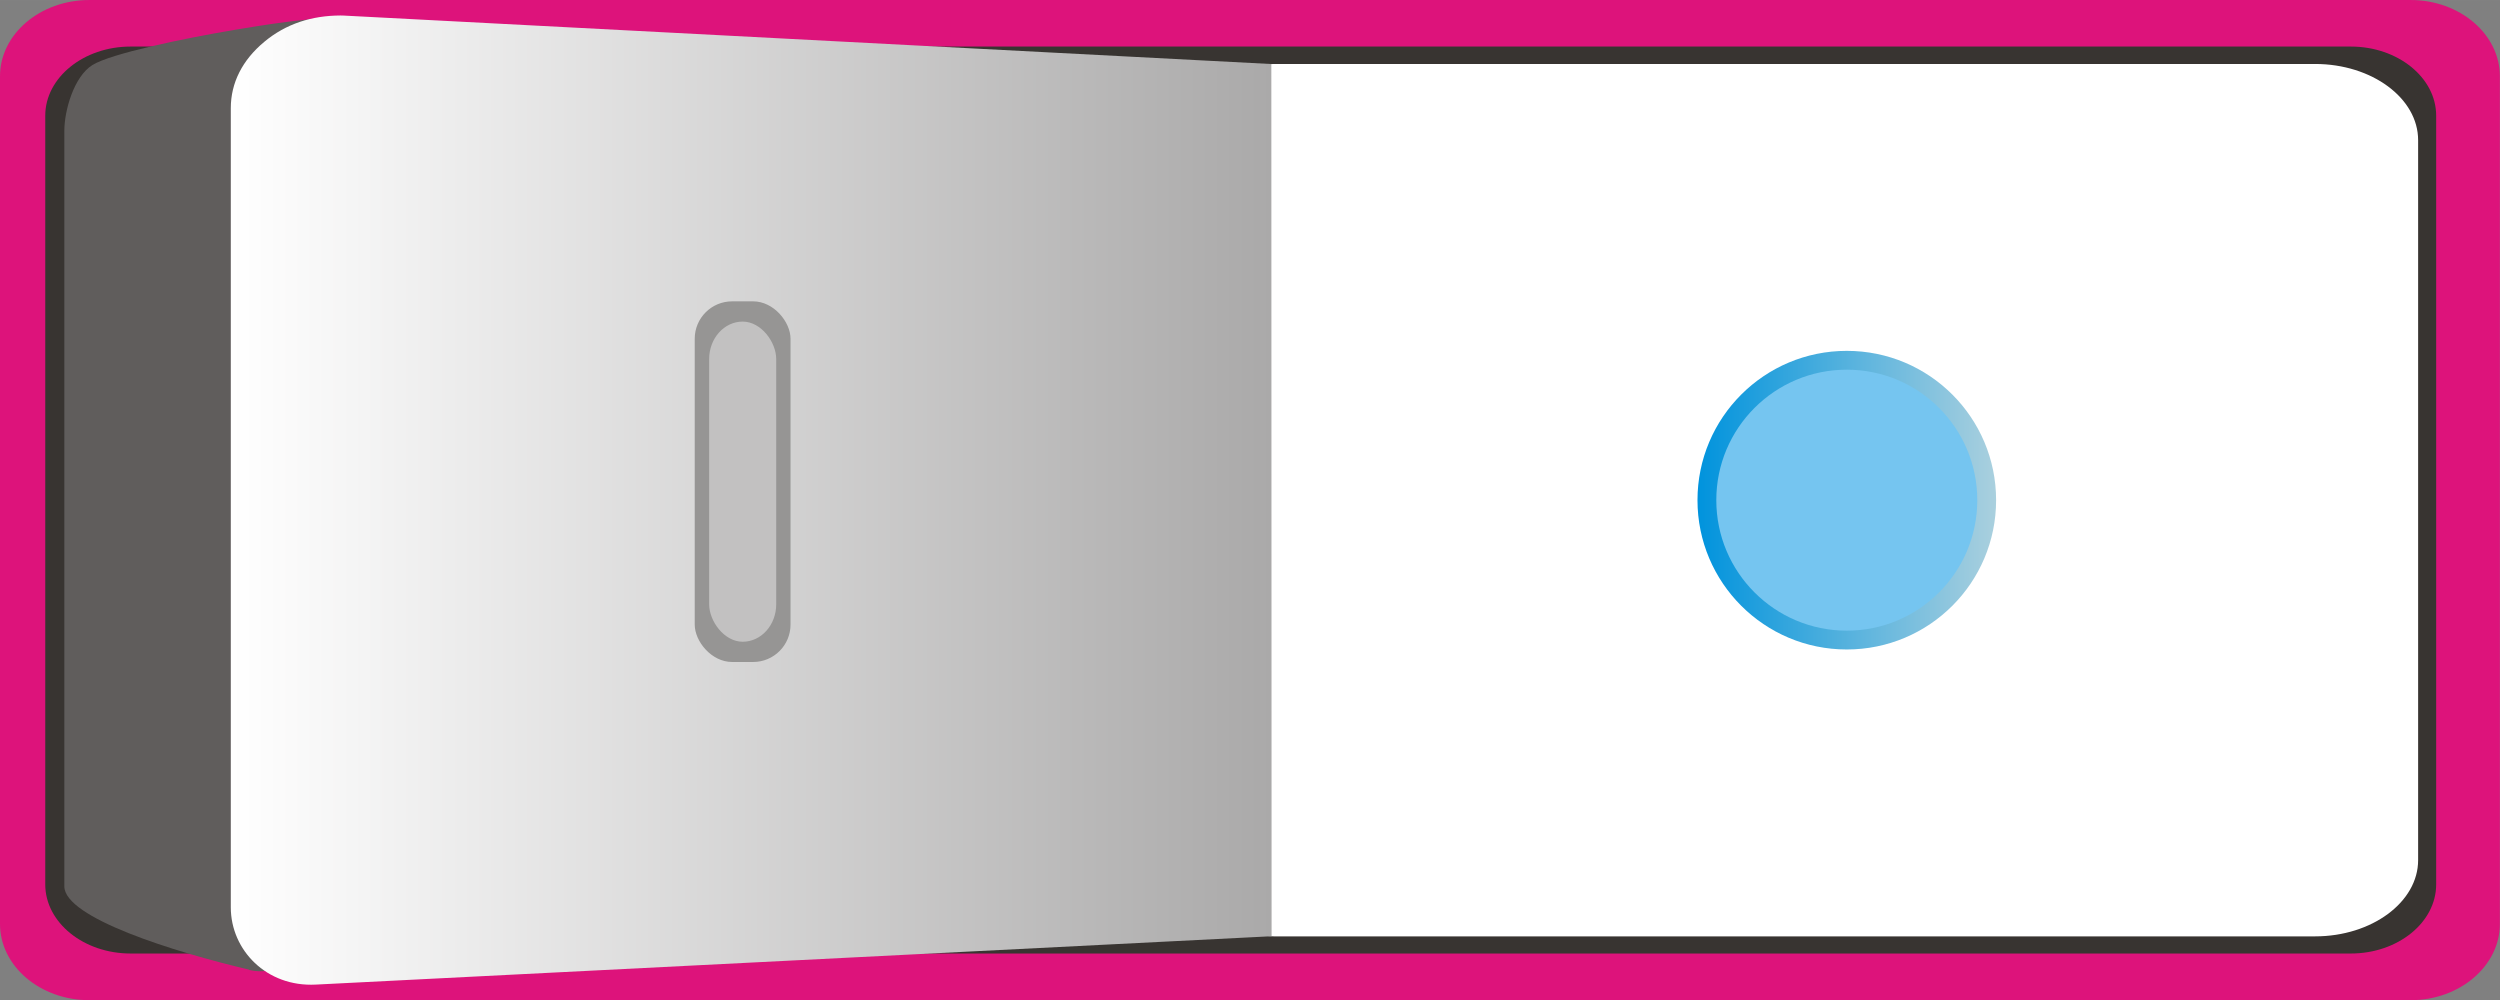 <?xml version="1.0" encoding="UTF-8" standalone="no"?>
<!-- Creator: CorelDRAW -->

<svg
   xmlns:dc="http://purl.org/dc/elements/1.1/"
   xmlns:cc="http://creativecommons.org/ns#"
   xmlns:rdf="http://www.w3.org/1999/02/22-rdf-syntax-ns#"
   xmlns:svg="http://www.w3.org/2000/svg"
   xmlns="http://www.w3.org/2000/svg"
   xmlns:xlink="http://www.w3.org/1999/xlink"
   xmlns:sodipodi="http://sodipodi.sourceforge.net/DTD/sodipodi-0.dtd"
   xmlns:inkscape="http://www.inkscape.org/namespaces/inkscape"
   xml:space="preserve"
   width="52.164mm"
   height="20.87mm"
   style="shape-rendering:geometricPrecision; text-rendering:geometricPrecision; image-rendering:optimizeQuality; fill-rule:evenodd; clip-rule:evenodd"
   viewBox="0 0 19.389 7.757"
   id="svg3420"
   version="1.1"
   inkscape:version="0.48.3.1 r9886"
   sodipodi:docname="12.svg"><rect x="0" y="0" width="19.389" height="7.757" fill="#808080" stroke="none"/><sodipodi:namedview
   pagecolor="#ffffff"
   bordercolor="#666666"
   borderopacity="1"
   objecttolerance="10"
   gridtolerance="10"
   guidetolerance="10"
   inkscape:pageopacity="0"
   inkscape:pageshadow="2"
   inkscape:window-width="640"
   inkscape:window-height="480"
   id="namedview3456"
   showgrid="false"
   inkscape:zoom="2.2615174"
   inkscape:cx="92.415825"
   inkscape:cy="36.974056"
   inkscape:window-x="0"
   inkscape:window-y="0"
   inkscape:window-maximized="0"
   inkscape:current-layer="svg3420" />
 <defs
   id="defs3422">
  <style
   type="text/css"
   id="style3424">
   
    .fil1 {fill:#383431}
    .fil3 {fill:#605D5C}
    .fil8 {fill:#75C5F0}
    .fil5 {fill:#969594}
    .fil6 {fill:#C2C1C1}
    .fil0 {fill:#DD137B}
    .fil2 {fill:white}
    .fil7 {fill:url(#id0)}
    .fil4 {fill:url(#id1)}
   
  </style>
  <linearGradient
   id="id0"
   gradientUnits="userSpaceOnUse"
   x1="13.165"
   y1="3.879"
   x2="15.481"
   y2="3.879">
   <stop
   offset="0"
   style="stop-color:#0093DD"
   id="stop3427" />
   <stop
   offset="1"
   style="stop-color:#AAD0DE"
   id="stop3429" />
  </linearGradient>
  <linearGradient
   id="id1"
   gradientUnits="userSpaceOnUse"
   x1="9.862"
   y1="3.879"
   x2="1.79"
   y2="3.879">
   <stop
   offset="0"
   style="stop-color:#AAA9A9"
   id="stop3432" />
   <stop
   offset="1"
   style="stop-color:white"
   id="stop3434" />
  </linearGradient>
 
  
  
  
  
  
  
  
  
  
  
 <linearGradient
   inkscape:collect="always"
   xlink:href="#id1"
   id="linearGradient3465"
   gradientUnits="userSpaceOnUse"
   x1="9.862"
   y1="3.879"
   x2="1.79"
   y2="3.879" /></defs>
 <g
   id="g3480"><g
     inkscape:label="#g3477"
     id="shape"><path
       style="fill:#dd137b"
       inkscape:connector-curvature="0"
       id="path3438"
       d="m 18.696,7.757 -18.003,0 C 0.311,7.757 1.2e-5,7.492 1.2e-5,7.166 l 0,-6.575 C 1.2e-5,0.265 0.311,-2e-6 0.693,-2e-6 l 18.003,0 c 0.381,0 0.692,0.265 0.692,0.591 l 0,6.575 c 0,0.325 -0.311,0.591 -0.692,0.591 z"
       class="fil0" /></g><path
     class="fil1"
     d="m 18.232,7.395 -17.219,0 c -0.365,0 -0.662,-0.241 -0.662,-0.536 l 0,-5.962 c 0,-0.295 0.297,-0.536 0.662,-0.536 l 17.219,0 c 0.365,0 0.662,0.241 0.662,0.536 l 0,5.962 c 0,0.295 -0.297,0.536 -0.662,0.536 z"
     id="path3440"
     inkscape:connector-curvature="0"
     style="fill:#383431" /><g
     inkscape:label="#g3471"
     id="hlight"><path
       style="fill:#ffffff"
       inkscape:connector-curvature="0"
       id="path3442"
       d="m 18.754,1.087 0,5.584 c 0,0.325 -0.359,0.591 -0.799,0.591 l -8.077,0 c -0.205,0 -0.372,-0.167 -0.372,-0.372 l 0,-6.022 c 0,-0.205 0.167,-0.372 0.372,-0.372 l 8.077,0 c 0.44,0 0.799,0.265 0.799,0.591 z"
       class="fil2" /></g><path
     class="fil3"
     d="M 1.931,7.52 C 1.346,7.382 0.499,7.117 0.499,6.874 l 0,-5.859 c 0,-0.158 0.074,-0.421 0.218,-0.511 C 0.862,0.415 1.418,0.299 1.822,0.231 1.932,0.213 2.611,0.093 2.697,0.164 2.783,0.236 2.672,0.478 2.667,0.591 l -0.28,6.561 c -0.005,0.12 -0.046,0.222 -0.138,0.297 -0.092,0.075 -0.203,0.1 -0.319,0.073 z"
     id="path3444"
     inkscape:connector-curvature="0"
     style="fill:#605d5c" /><g
     inkscape:label="#g3474"
     id="hmigradengt"><path
       inkscape:connector-curvature="0"
       style="fill:url(#linearGradient3465)"
       id="path3446"
       d="M 9.862,7.261 2.449,7.636 C 2.067,7.656 1.79,7.368 1.79,7.037 l 0,-6.198 c 0,-0.196 0.089,-0.373 0.26,-0.515 C 2.218,0.184 2.418,0.121 2.64,0.12 c 0.008,-7.434e-5 0.014,7.434e-5 0.022,4.8319e-4 l 7.198,0.376 0.002,6.765 z"
       class="fil4" /></g><rect
     class="fil5"
     x="5.388"
     y="2.337"
     width="0.743"
     height="2.797"
     rx="0.29"
     ry="0.29"
     id="rect3448"
     style="fill:#969594" /><rect
     class="fil6"
     x="5.5"
     y="2.494"
     width="0.52"
     height="2.483"
     rx="0.29"
     ry="0.29"
     id="rect3450"
     style="fill:#c2c1c1" /><circle
     class="fil7"
     cx="14.323"
     cy="3.879"
     r="1.158"
     id="circle3452"
     style="fill:url(#id0)"
     sodipodi:cx="14.323"
     sodipodi:cy="3.87851"
     sodipodi:rx="1.15793"
     sodipodi:ry="1.15793" /><circle
     class="fil8"
     cx="14.323"
     cy="3.879"
     r="1.012"
     id="circle3454"
     sodipodi:cx="14.323"
     sodipodi:cy="3.87851"
     sodipodi:rx="1.01247"
     sodipodi:ry="1.01247"
     style="fill:#75c5f0" /></g>
</svg>